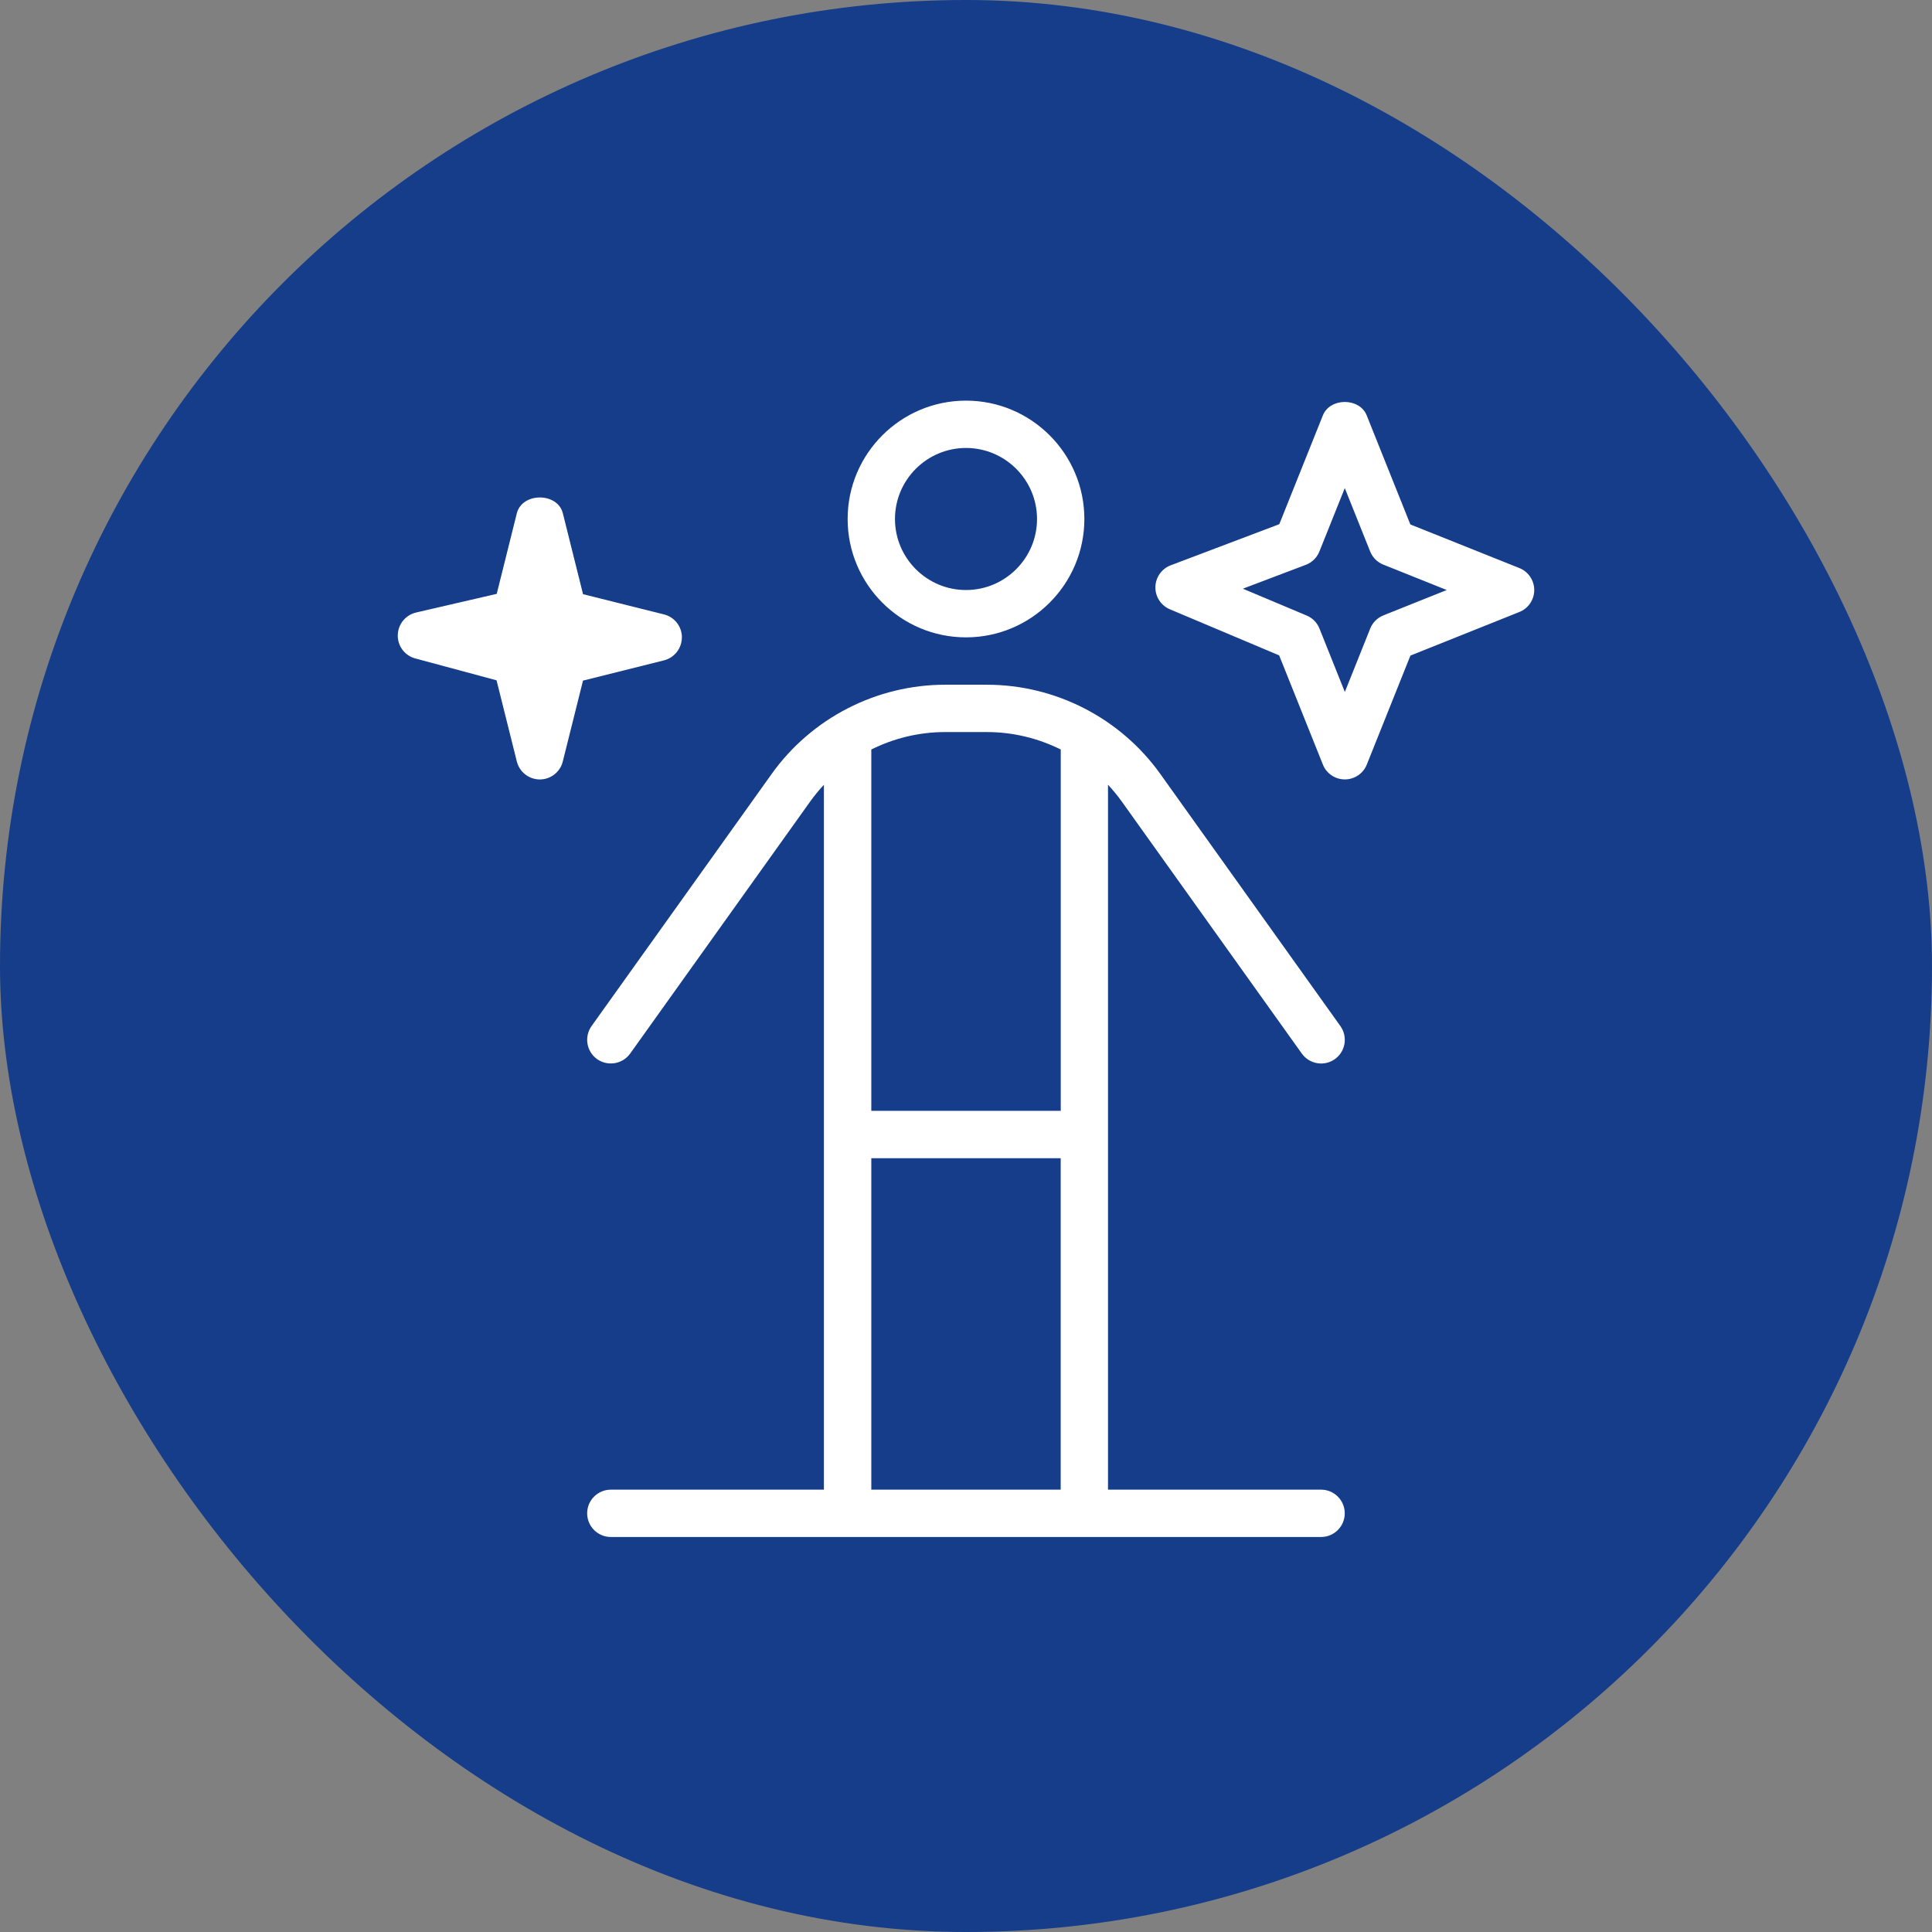 <svg xmlns="http://www.w3.org/2000/svg" width="68" height="68" viewBox="0 0 68 68" fill="none"><rect x="0" y="0" width="68" height="68" fill="#808080" stroke="none"/><rect width="68" height="68" rx="34" fill="#153D8A"></rect><path d="M34 22.433C36.298 22.433 38.166 20.565 38.166 18.267C38.166 15.969 36.298 14.101 34 14.101C31.702 14.101 29.834 15.969 29.834 18.267C29.834 20.565 31.702 22.433 34 22.433ZM34 15.767C35.378 15.767 36.5 16.889 36.5 18.267C36.5 19.645 35.378 20.767 34 20.767C32.622 20.767 31.5 19.645 31.5 18.267C31.5 16.889 32.622 15.767 34 15.767ZM24.001 22.433C24.001 22.052 23.741 21.717 23.369 21.625L20.521 20.913L19.81 18.065C19.625 17.324 18.378 17.324 18.191 18.065L17.483 20.902L14.647 21.558C14.273 21.645 14.007 21.973 14 22.357C13.993 22.74 14.247 23.076 14.617 23.175L17.477 23.945L18.191 26.803C18.285 27.174 18.618 27.434 19 27.434C19.381 27.434 19.716 27.174 19.808 26.803L20.52 23.955L23.368 23.243C23.739 23.15 23.999 22.817 23.999 22.435L24.001 22.433ZM39.481 28.209L45.821 37.084C45.984 37.312 46.241 37.432 46.499 37.432C46.667 37.432 46.836 37.382 46.984 37.277C47.359 37.009 47.444 36.489 47.177 36.114L40.838 27.239C39.431 25.273 37.15 24.1 34.735 24.1H33.264C30.849 24.1 28.567 25.273 27.161 27.239L20.821 36.114C20.555 36.49 20.641 37.009 21.015 37.277C21.391 37.542 21.911 37.455 22.178 37.084L28.517 28.209C28.666 28.001 28.827 27.806 28.999 27.621V52.431H21.5C21.04 52.431 20.666 52.804 20.666 53.264C20.666 53.724 21.04 54.097 21.5 54.097H46.497C46.957 54.097 47.331 53.724 47.331 53.264C47.331 52.804 46.957 52.431 46.497 52.431H38.998V27.621C39.17 27.806 39.333 28.001 39.481 28.209ZM37.333 52.431H30.667V40.765H37.333V52.431ZM30.667 39.098V26.38C31.464 25.983 32.352 25.766 33.265 25.766H34.737C35.65 25.766 36.536 25.983 37.335 26.38V39.098H30.669H30.667ZM53.475 19.993L49.64 18.459L48.105 14.624C47.855 13.989 46.811 13.989 46.559 14.624L45.027 18.45L41.204 19.897C40.886 20.017 40.673 20.32 40.666 20.662C40.66 21.002 40.861 21.312 41.176 21.445L45.022 23.067L46.561 26.91C46.686 27.226 46.994 27.433 47.334 27.433C47.674 27.433 47.982 27.226 48.107 26.91L49.642 23.075L53.477 21.54C53.793 21.415 54 21.107 54 20.767C54 20.427 53.792 20.118 53.475 19.993ZM48.691 21.66C48.479 21.745 48.31 21.912 48.227 22.123L47.334 24.355L46.441 22.123C46.359 21.917 46.197 21.75 45.991 21.665L43.744 20.72L45.961 19.88C46.179 19.797 46.352 19.627 46.439 19.41L47.332 17.179L48.225 19.41C48.31 19.622 48.477 19.79 48.689 19.873L50.92 20.767L48.689 21.66H48.691Z" fill="white"></path></svg>